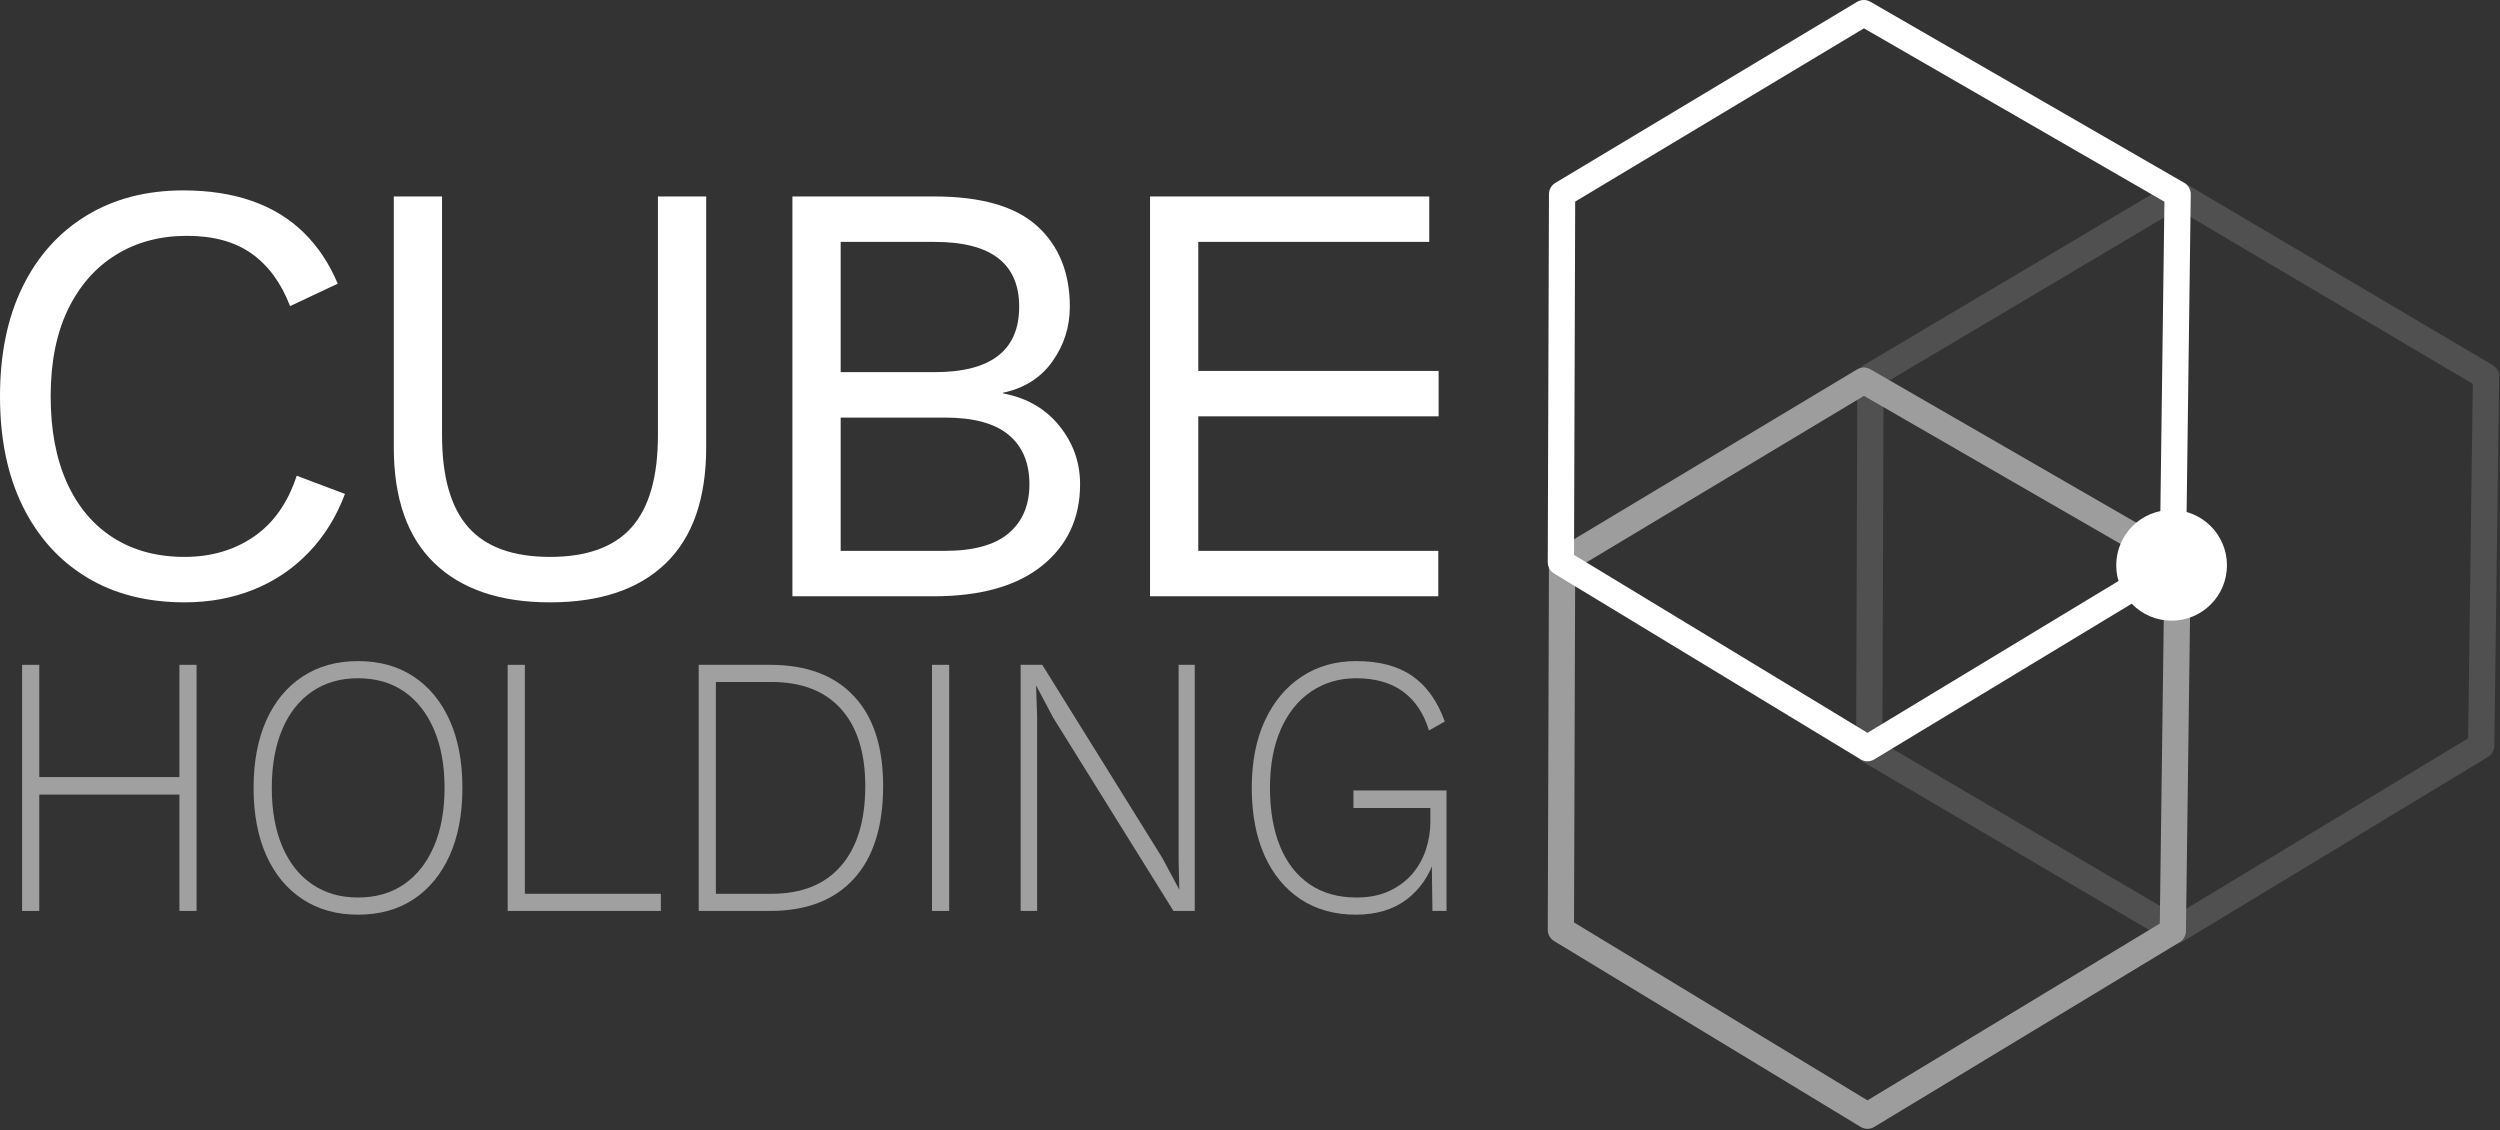 <svg xmlns="http://www.w3.org/2000/svg" xmlns:xlink="http://www.w3.org/1999/xlink" xmlns:serif="http://www.serif.com/" width="100%" height="100%" viewBox="0 0 1588 718" xml:space="preserve" style="fill-rule:evenodd;clip-rule:evenodd;stroke-linecap:round;stroke-linejoin:round;stroke-miterlimit:1.5;"><rect x="0" y="0" width="1588" height="718" fill="#333333" stroke="none"/><path d="M1188.12,239.1l195.117,-115.767l195.883,115.767l-3.067,234.6l-193.966,117.3l-194.734,-114.393l0.767,-237.507Z" style="fill:none;stroke:#505050;stroke-width:16.67px;"></path><path d="M992.237,356.783l191.666,-115l199.334,115l-3.067,234.6l-193.967,117.3l-194.733,-118.066l0.767,-233.834Z" style="fill:none;stroke:#9d9d9d;stroke-width:16.67px;"></path><path d="M992.237,123.333l191.666,-115l199.334,115l-3.067,234.6l-193.967,117.3l-194.733,-118.066l0.767,-233.834Z" style="fill:none;stroke:#fff;stroke-width:16.67px;"></path><g><path d="M124.864,422.298l-0,156.333l-10.908,0l-0,-156.333l10.908,0Zm-99.918,0l-0,156.333l-10.908,0l-0,-156.333l10.908,0Zm94.246,71.298l-0,11.132l-99.482,0l0,-11.132l99.482,-0Z" style="fill:#a0a0a0;fill-rule:nonzero;"></path><path d="M227.4,419.929c13.671,0 25.452,3.277 35.342,9.831c9.89,6.553 17.525,15.83 22.907,27.832c5.381,12.001 8.072,26.292 8.072,42.873c-0,16.581 -2.691,30.872 -8.072,42.873c-5.382,12.001 -13.017,21.279 -22.907,27.832c-9.89,6.553 -21.671,9.83 -35.342,9.83c-13.526,-0 -25.271,-3.277 -35.233,-9.83c-9.963,-6.553 -17.635,-15.831 -23.016,-27.832c-5.382,-12.001 -8.072,-26.292 -8.072,-42.873c-0,-16.581 2.69,-30.872 8.072,-42.873c5.381,-12.002 13.053,-21.279 23.016,-27.832c9.962,-6.554 21.707,-9.831 35.233,-9.831Zm-0,10.896c-11.199,0 -20.908,2.803 -29.125,8.409c-8.217,5.606 -14.544,13.62 -18.98,24.042c-4.436,10.423 -6.654,22.819 -6.654,37.189c0,14.37 2.218,26.766 6.654,37.188c4.436,10.422 10.763,18.436 18.98,24.042c8.217,5.606 17.926,8.409 29.125,8.409c11.344,0 21.089,-2.803 29.233,-8.409c8.145,-5.606 14.472,-13.62 18.98,-24.042c4.509,-10.422 6.763,-22.818 6.763,-37.188c0,-14.37 -2.254,-26.766 -6.763,-37.189c-4.508,-10.422 -10.835,-18.436 -18.98,-24.042c-8.144,-5.606 -17.889,-8.409 -29.233,-8.409Z" style="fill:#a0a0a0;fill-rule:nonzero;"></path><path d="M333.38,567.735l86.392,0l-0,10.896l-97.3,0l-0,-156.333l10.908,0l-0,145.437Z" style="fill:#a0a0a0;fill-rule:nonzero;"></path><path d="M489.193,422.298c22.98,0 40.687,6.593 53.122,19.779c12.436,13.185 18.653,32.253 18.653,57.203c0,25.74 -6.217,45.4 -18.653,58.981c-12.435,13.58 -30.142,20.37 -53.122,20.37l-45.377,0l-0,-156.333l45.377,0Zm0.873,145.437c19.198,0 33.924,-5.921 44.177,-17.765c10.254,-11.843 15.381,-28.74 15.381,-50.69c-0,-21.16 -5.127,-37.464 -15.381,-48.913c-10.253,-11.449 -24.979,-17.173 -44.177,-17.173l-35.342,0l-0,134.541l35.342,0Z" style="fill:#a0a0a0;fill-rule:nonzero;"></path><rect x="592.016" y="422.298" width="10.908" height="156.333" style="fill:#a0a0a0;fill-rule:nonzero;"></rect><path d="M758.909,422.298l0,156.333l-13.526,0l-76.356,-122.698l-10.69,-20.133l-0.218,-0l0.654,18.949l0,123.882l-10.471,0l-0,-156.333l13.744,0l76.138,122.461l10.908,20.371l-0.436,-18.95l-0,-123.882l10.253,0Z" style="fill:#a0a0a0;fill-rule:nonzero;"></path><path d="M861.227,581c-13.526,-0 -25.234,-3.277 -35.124,-9.83c-9.89,-6.553 -17.526,-15.831 -22.907,-27.832c-5.381,-12.001 -8.072,-26.292 -8.072,-42.873c0,-16.581 2.8,-30.872 8.399,-42.873c5.6,-12.002 13.381,-21.279 23.344,-27.832c9.962,-6.554 21.488,-9.831 34.578,-9.831c14.69,0 26.579,3.159 35.669,9.475c9.091,6.317 15.963,15.949 20.617,28.898l-10.036,5.685c-3.345,-10.896 -8.872,-19.147 -16.58,-24.753c-7.708,-5.606 -17.598,-8.409 -29.67,-8.409c-10.763,0 -20.289,2.803 -28.579,8.409c-8.29,5.606 -14.726,13.62 -19.307,24.042c-4.582,10.423 -6.872,22.819 -6.872,37.189c-0,14.37 2.145,26.766 6.435,37.188c4.291,10.422 10.545,18.436 18.762,24.042c8.218,5.606 18.144,8.409 29.779,8.409c8,0 14.944,-1.382 20.835,-4.145c5.89,-2.764 10.762,-6.396 14.616,-10.896c3.855,-4.501 6.727,-9.633 8.618,-15.397c1.891,-5.763 2.836,-11.646 2.836,-17.646l-0,-8.764l-48.868,-0l-0,-11.133l59.122,-0l-0,76.508l-8.945,0l-0.436,-33.872l1.963,0.474c-3.491,11.054 -9.49,19.778 -17.998,26.174c-8.509,6.395 -19.235,9.593 -32.179,9.593Z" style="fill:#a0a0a0;fill-rule:nonzero;"></path></g><g><path d="M219.112,313.73c-5.362,14.366 -13.024,26.743 -22.983,37.133c-9.96,10.389 -21.643,18.278 -35.051,23.665c-13.407,5.387 -28.027,8.08 -43.86,8.08c-24.006,0 -44.755,-5.323 -62.248,-15.969c-17.494,-10.646 -31.029,-25.717 -40.605,-45.213c-9.577,-19.496 -14.365,-42.713 -14.365,-69.648c0,-26.936 4.788,-50.152 14.365,-69.648c9.576,-19.497 23.111,-34.568 40.605,-45.214c17.493,-10.646 37.987,-15.969 61.481,-15.969c16.344,-0 30.901,2.245 43.67,6.734c12.768,4.489 23.686,11.159 32.752,20.009c9.065,8.851 16.28,19.689 21.643,32.516l-30.262,14.237c-5.619,-14.622 -13.727,-25.717 -24.325,-33.285c-10.598,-7.567 -24.324,-11.351 -41.179,-11.351c-17.11,-0 -32.178,4.04 -45.202,12.121c-13.024,8.08 -23.175,19.689 -30.453,34.824c-7.279,15.135 -10.918,33.477 -10.918,55.026c0,21.292 3.448,39.57 10.343,54.833c6.895,15.264 16.727,26.936 29.496,35.017c12.769,8.08 27.836,12.121 45.202,12.121c16.854,-0 31.538,-4.297 44.052,-12.891c12.513,-8.594 21.579,-21.484 27.197,-38.672l30.645,11.544Z" style="fill:#fff;fill-rule:nonzero;"></path><path d="M448.568,124.795l-0,159.306c-0,32.579 -8.555,57.142 -25.666,73.688c-17.11,16.546 -41.626,24.819 -73.548,24.819c-31.666,0 -56.119,-8.273 -73.357,-24.819c-17.237,-16.546 -25.856,-41.109 -25.856,-73.688l-0,-159.306l30.645,-0l-0,151.61c-0,26.422 5.554,45.919 16.663,58.489c11.109,12.57 28.411,18.855 51.905,18.855c23.495,-0 40.796,-6.285 51.905,-18.855c11.109,-12.57 16.664,-32.067 16.664,-58.489l-0,-151.61l30.645,-0Z" style="fill:#fff;fill-rule:nonzero;"></path><path d="M503.346,378.761l-0,-253.966l90.02,-0c29.879,-0 51.713,6.285 65.504,18.855c13.79,12.57 20.685,29.629 20.685,51.178c0,12.826 -3.703,24.434 -11.109,34.824c-7.406,10.389 -17.876,16.995 -31.411,19.817l0,0.385c15.067,2.822 27.006,9.684 35.817,20.586c8.81,10.903 13.215,23.281 13.215,37.133c0,21.549 -8.044,38.801 -24.133,51.755c-16.088,12.955 -39.072,19.433 -68.951,19.433l-89.637,-0Zm30.645,-28.86l66.27,-0c18.132,-0 31.603,-3.72 40.413,-11.159c8.811,-7.44 13.216,-17.829 13.216,-31.169c-0,-13.596 -4.405,-24.05 -13.216,-31.361c-8.81,-7.311 -22.281,-10.966 -40.413,-10.966l-66.27,-0l-0,84.655Zm-0,-113.515l59.758,-0c35.753,-0 53.629,-13.853 53.629,-41.558c-0,-27.449 -17.876,-41.173 -53.629,-41.173l-59.758,-0l-0,82.731Z" style="fill:#fff;fill-rule:nonzero;"></path><path d="M730.503,378.761l-0,-253.966l177.358,-0l0,28.86l-146.713,-0l-0,81.961l152.659,0l-0,28.86l-152.659,0l-0,85.425l152.459,-0l0,28.86l-183.104,-0Z" style="fill:#fff;fill-rule:nonzero;"></path></g><circle cx="1379.4" cy="359.083" r="26.833" style="fill:#fff;stroke:#fff;stroke-width:16.67px;"></circle></svg>
